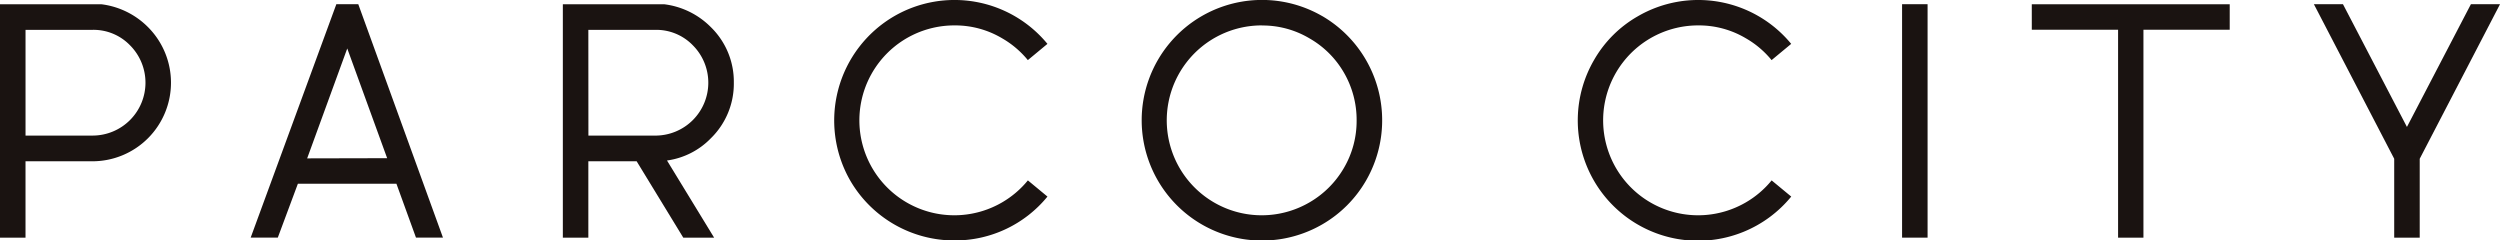 <svg xmlns="http://www.w3.org/2000/svg" width="160" height="15.39" viewBox="0 0 160 15.39">
  <g id="グループ_4957" data-name="グループ 4957" transform="translate(-5047.499 -4936.769)">
    <g id="グループ_4956" data-name="グループ 4956" transform="translate(5047.499 4936.769)">
      <path id="パス_9883" data-name="パス 9883" d="M5053.992,4942.663l-6.493,0V4957.6h1.633v-4.888h4.294a5.031,5.031,0,0,0,3.548-8.583A5.091,5.091,0,0,0,5053.992,4942.663Zm-.565,8.405h-4.294V4944.3h4.294a3.246,3.246,0,0,1,2.39.986,3.386,3.386,0,0,1-2.39,5.781Z" transform="translate(-5047.499 -4942.39)" fill="#1a1311"/>
      <path id="パス_9884" data-name="パス 9884" d="M5847.607,4947.675a4.876,4.876,0,0,0-1.469-3.547,5.086,5.086,0,0,0-2.982-1.465l-6.492,0V4957.6h1.632v-4.888h3.092l2.984,4.888h1.974l-3.016-4.938a4.821,4.821,0,0,0,2.809-1.425A4.881,4.881,0,0,0,5847.607,4947.675Zm-9.311-3.374h4.295a3.247,3.247,0,0,1,2.39.986,3.386,3.386,0,0,1-2.39,5.781H5838.3Z" transform="translate(-5800.642 -4942.39)" fill="#1a1311"/>
      <path id="パス_9885" data-name="パス 9885" d="M5404.426,4942.659l-5.483,14.939h1.736l1.285-3.449h6.307l1.252,3.449h1.727l-5.42-14.939Zm3.252,9.855-5.12.012,2.566-7.035Z" transform="translate(-5382.9 -4942.39)" fill="#1a1311"/>
      <rect id="長方形_2195" data-name="長方形 2195" width="1.632" height="14.94" transform="translate(121.733 0.269)" fill="#1a1311"/>
      <path id="パス_9886" data-name="パス 9886" d="M7896.315,4944.292h5.522V4957.6h1.623v-13.307h5.522v-1.632h-12.668Z" transform="translate(-7766.28 -4942.39)" fill="#1a1311"/>
      <path id="パス_9887" data-name="パス 9887" d="M8301.868,4942.659l-4.094,7.855-4.094-7.855h-1.861l5.14,9.892v5.048h1.633v-5.048l5.139-9.892Z" transform="translate(-8143.73 -4942.39)" fill="#1a1311"/>
      <path id="パス_9888" data-name="パス 9888" d="M6659.687,4937.8a7.7,7.7,0,1,0,0,13.33,7.65,7.65,0,0,0,2.8-2.8,7.72,7.72,0,0,0-2.8-10.532Zm-3.858.6a5.874,5.874,0,0,1,3.035.821,5.952,5.952,0,0,1,2.212,2.2,6.014,6.014,0,0,1,.811,3.051,5.954,5.954,0,0,1-.811,3.042,6.044,6.044,0,0,1-2.206,2.207,6.076,6.076,0,1,1-3.042-11.326Z" transform="translate(-6575.063 -4936.769)" fill="#1a1311"/>
    </g>
    <path id="パス_9889" data-name="パス 9889" d="M6229.539,4948.314a6.08,6.08,0,0,1-1.65,1.407,6.076,6.076,0,1,1-3.042-11.326,5.875,5.875,0,0,1,3.036.821,5.98,5.98,0,0,1,1.653,1.4l1.254-1.039a7.7,7.7,0,0,0-9.808-1.771,7.72,7.72,0,0,0-2.81,10.524,7.7,7.7,0,0,0,6.675,3.828,7.642,7.642,0,0,0,5.944-2.808Z" transform="translate(-1116.255)" fill="#1a1311"/>
    <path id="パス_9890" data-name="パス 9890" d="M7272.372,4948.314a6.049,6.049,0,0,1-1.649,1.407,6.076,6.076,0,1,1-3.041-11.326,5.87,5.87,0,0,1,3.034.821,5.952,5.952,0,0,1,1.653,1.4l1.254-1.039a7.7,7.7,0,0,0-9.806-1.771,7.531,7.531,0,0,0-2.809,2.8,7.7,7.7,0,0,0,12.618,8.744Z" transform="translate(-2111.488)" fill="#1a1311"/>
  </g>
</svg>
